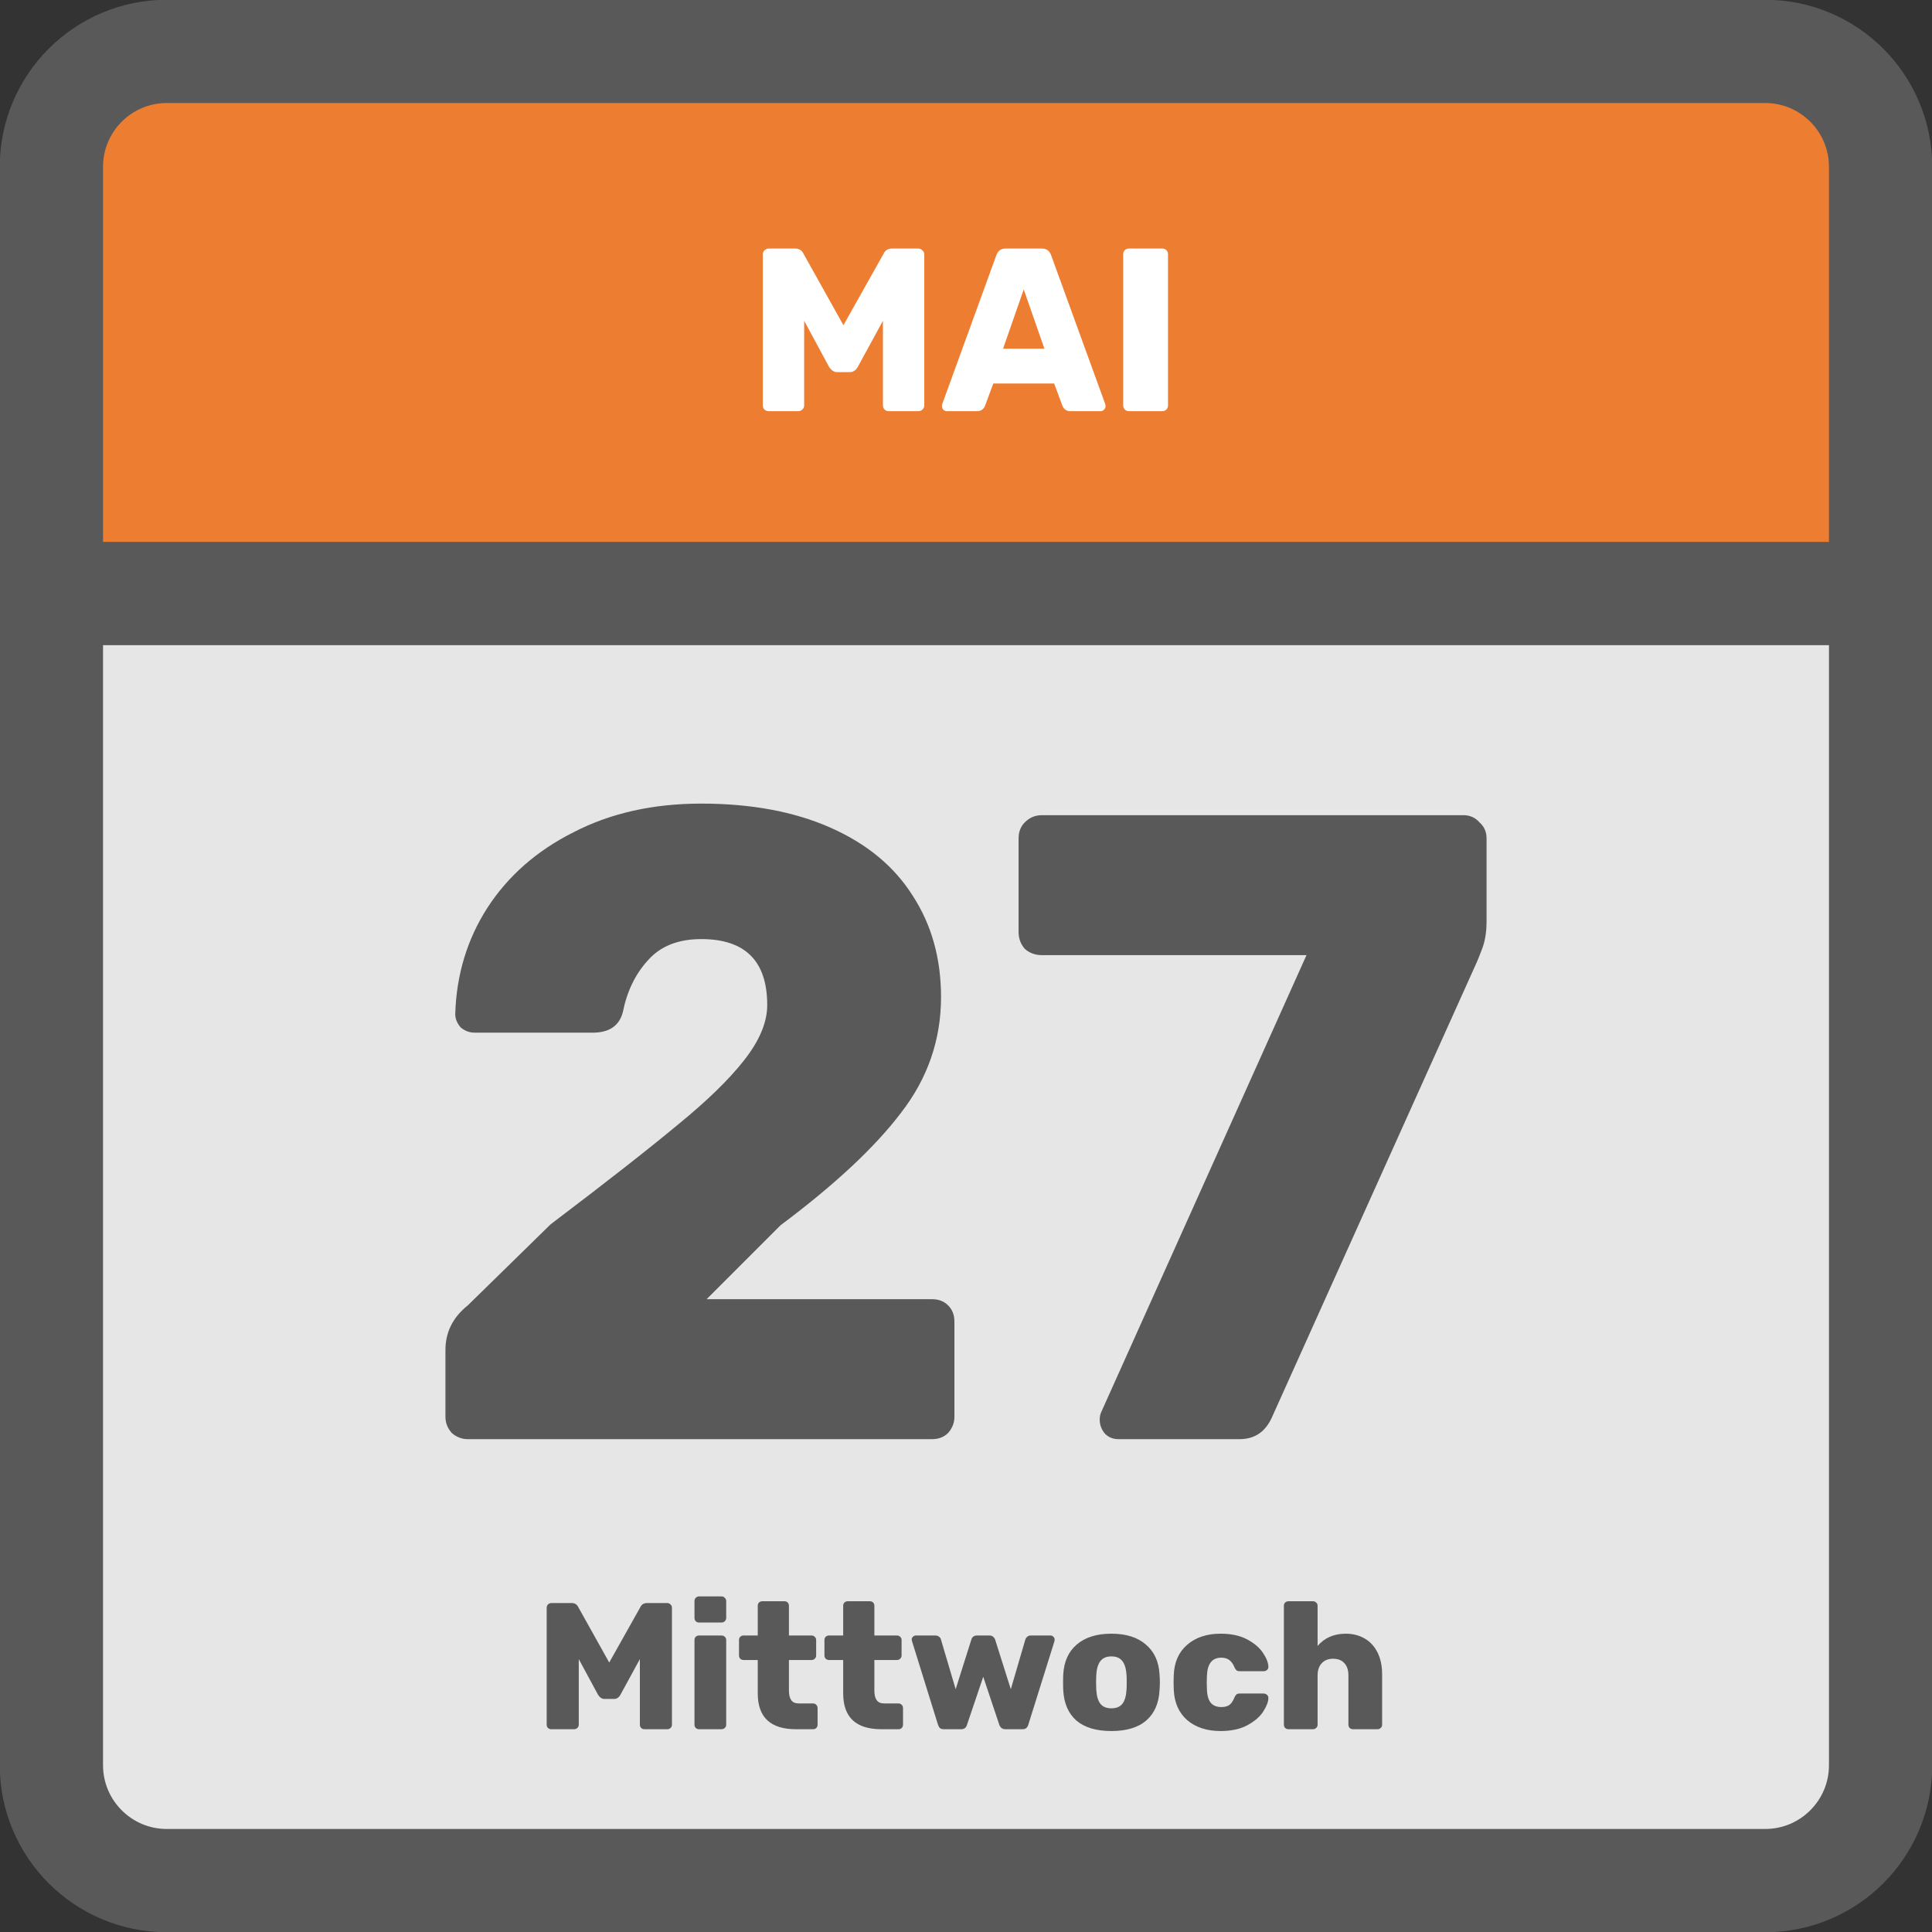 <svg width="720" height="720" xmlns="http://www.w3.org/2000/svg" xmlns:xlink="http://www.w3.org/1999/xlink" xml:space="preserve" overflow="hidden"><rect width="100%" height="100%" fill="#333333" stroke="none"/><g transform="translate(-280 0)"><path d="M302.041 222.507 977.434 222.507 977.434 700.583 302.041 700.583Z" fill="#E6E6E6"/><path d="M302.041 18.892 977.434 18.892 977.434 220.933 302.041 220.933Z" fill="#ED7D31"/><path d="M302.303 221.195 977.681 221.195" stroke="#595959" stroke-width="38.484" stroke-miterlimit="8" fill="none" fill-rule="evenodd"/><path d="M454.308 536.327C452.093 536.327 450.1 535.551 448.328 534.001 446.778 532.23 446.003 530.236 446.003 528.022L446.003 503.108C446.003 496.464 448.771 490.928 454.308 486.499L485.201 456.27C506.24 440.325 522.074 427.923 532.704 419.065 543.555 410.206 551.749 402.234 557.286 395.147 563.043 387.839 565.922 380.974 565.922 374.552 565.922 358.164 557.728 349.97 541.341 349.97 532.704 349.97 526.06 352.627 521.409 357.942 516.759 363.036 513.658 369.458 512.108 377.209 510.779 382.303 507.015 384.849 500.814 384.849L456.965 384.849C454.972 384.849 453.2 384.185 451.65 382.856 450.321 381.306 449.657 379.645 449.657 377.874 450.1 363.257 454.086 350.081 461.616 338.343 469.367 326.385 480.108 316.973 493.838 310.107 507.568 303.021 523.402 299.478 541.341 299.478 559.943 299.478 575.999 302.467 589.508 308.447 603.017 314.426 613.204 322.841 620.069 333.693 627.155 344.544 630.699 357.167 630.699 371.562 630.699 387.507 625.716 401.902 615.75 414.746 606.006 427.591 591.058 441.543 570.905 456.602L543.334 484.173 627.377 484.173C629.813 484.173 631.806 484.948 633.356 486.499 634.906 488.049 635.682 490.042 635.682 492.478L635.682 528.022C635.682 530.236 634.906 532.23 633.356 534.001 631.806 535.551 629.813 536.327 627.377 536.327ZM696.804 536.327C694.811 536.327 693.15 535.662 691.821 534.333 690.492 532.783 689.828 531.012 689.828 529.018 689.828 527.911 690.049 526.915 690.492 526.029L766.895 355.949 668.236 355.949C665.8 355.949 663.696 355.174 661.924 353.624 660.374 351.852 659.599 349.748 659.599 347.312L659.599 312.433C659.599 309.997 660.374 308.004 661.924 306.453 663.696 304.682 665.8 303.796 668.236 303.796L825.36 303.796C827.796 303.796 829.789 304.682 831.339 306.453 833.111 308.004 833.997 309.997 833.997 312.433L833.997 343.326C833.997 347.312 833.443 350.745 832.336 353.624 831.229 356.503 830.564 358.164 830.343 358.607L753.94 528.354C751.504 533.669 747.518 536.327 741.981 536.327Z" fill="#595959"/><path d="M299.155 62.169C299.155 38.413 318.413 19.155 342.169 19.155L937.829 19.155C961.586 19.155 980.845 38.413 980.845 62.169L980.845 657.829C980.845 681.586 961.586 700.845 937.829 700.845L342.169 700.845C318.413 700.845 299.155 681.586 299.155 657.829Z" stroke="#595959" stroke-width="38.484" stroke-miterlimit="8" fill="none" fill-rule="evenodd"/><path d="M566.528 153.236C565.893 153.236 565.345 153.034 564.883 152.63 564.479 152.226 564.277 151.706 564.277 151.071L564.277 94.875C564.277 94.24 564.479 93.721 564.883 93.317 565.345 92.855 565.893 92.624 566.528 92.624L576.313 92.624C577.756 92.624 578.795 93.259 579.43 94.529L594.323 121.198 609.303 94.529C609.938 93.259 610.977 92.624 612.42 92.624L622.205 92.624C622.84 92.624 623.359 92.855 623.763 93.317 624.225 93.721 624.456 94.24 624.456 94.875L624.456 151.071C624.456 151.706 624.225 152.226 623.763 152.63 623.359 153.034 622.84 153.236 622.205 153.236L611.208 153.236C610.631 153.236 610.111 153.034 609.649 152.63 609.245 152.168 609.043 151.649 609.043 151.071L609.043 119.553 599.692 136.698C598.941 138.025 597.931 138.689 596.661 138.689L591.985 138.689C590.831 138.689 589.82 138.025 588.954 136.698L579.69 119.553 579.69 151.071C579.69 151.706 579.459 152.226 578.997 152.63 578.593 153.034 578.073 153.236 577.438 153.236ZM632.855 153.236C632.393 153.236 631.96 153.063 631.556 152.717 631.21 152.313 631.037 151.88 631.037 151.418 631.037 151.071 631.066 150.812 631.123 150.638L651.298 95.135C651.876 93.461 653.03 92.624 654.762 92.624L668.27 92.624C670.002 92.624 671.156 93.461 671.734 95.135L691.909 150.638C691.966 150.812 691.995 151.071 691.995 151.418 691.995 151.88 691.793 152.313 691.389 152.717 691.043 153.063 690.639 153.236 690.177 153.236L678.92 153.236C677.535 153.236 676.554 152.601 675.976 151.331L672.859 142.932 650.173 142.932 647.056 151.331C646.478 152.601 645.497 153.236 644.112 153.236ZM653.81 129.944 669.222 129.944 661.516 107.864ZM700.741 153.236C700.163 153.236 699.644 153.034 699.182 152.63 698.778 152.168 698.576 151.649 698.576 151.071L698.576 94.789C698.576 94.154 698.778 93.634 699.182 93.23 699.644 92.826 700.163 92.624 700.741 92.624L713.123 92.624C713.758 92.624 714.277 92.826 714.682 93.23 715.086 93.634 715.288 94.154 715.288 94.789L715.288 151.071C715.288 151.649 715.086 152.168 714.682 152.63 714.277 153.034 713.758 153.236 713.123 153.236Z" fill="#FFFFFF"/><path d="M485.48 644.432C484.987 644.432 484.562 644.275 484.203 643.961 483.89 643.648 483.733 643.245 483.733 642.752L483.733 599.158C483.733 598.665 483.89 598.262 484.203 597.948 484.562 597.59 484.987 597.411 485.48 597.411L493.07 597.411C494.19 597.411 494.996 597.904 495.488 598.889L507.042 619.578 518.663 598.889C519.155 597.904 519.961 597.411 521.081 597.411L528.671 597.411C529.164 597.411 529.567 597.59 529.88 597.948 530.239 598.262 530.418 598.665 530.418 599.158L530.418 642.752C530.418 643.245 530.239 643.648 529.88 643.961 529.567 644.275 529.164 644.432 528.671 644.432L520.141 644.432C519.693 644.432 519.29 644.275 518.931 643.961 518.618 643.603 518.461 643.2 518.461 642.752L518.461 618.302 511.207 631.602C510.624 632.632 509.841 633.147 508.856 633.147L505.228 633.147C504.333 633.147 503.549 632.632 502.877 631.602L495.69 618.302 495.69 642.752C495.69 643.245 495.511 643.648 495.152 643.961 494.839 644.275 494.436 644.432 493.943 644.432ZM540.494 604.666C540.001 604.666 539.598 604.509 539.284 604.195 538.971 603.837 538.814 603.412 538.814 602.919L538.814 596.672C538.814 596.18 538.971 595.777 539.284 595.463 539.643 595.105 540.046 594.926 540.494 594.926L548.89 594.926C549.383 594.926 549.786 595.105 550.099 595.463 550.457 595.777 550.636 596.18 550.636 596.672L550.636 602.919C550.636 603.412 550.457 603.837 550.099 604.195 549.786 604.509 549.383 604.666 548.89 604.666ZM540.494 644.432C540.046 644.432 539.643 644.275 539.284 643.961 538.971 643.603 538.814 643.2 538.814 642.752L538.814 611.181C538.814 610.689 538.971 610.286 539.284 609.972 539.643 609.659 540.046 609.502 540.494 609.502L548.89 609.502C549.383 609.502 549.786 609.659 550.099 609.972 550.457 610.286 550.636 610.689 550.636 611.181L550.636 642.752C550.636 643.245 550.457 643.648 550.099 643.961 549.786 644.275 549.383 644.432 548.89 644.432ZM576.632 644.432C567.139 644.432 562.392 639.976 562.392 631.064L562.392 618.637 557.085 618.637C556.637 618.637 556.234 618.481 555.876 618.167 555.562 617.809 555.406 617.406 555.406 616.958L555.406 611.181C555.406 610.689 555.562 610.286 555.876 609.972 556.234 609.659 556.637 609.502 557.085 609.502L562.392 609.502 562.392 598.419C562.392 597.926 562.548 597.523 562.862 597.21 563.22 596.896 563.623 596.739 564.071 596.739L572.333 596.739C572.826 596.739 573.229 596.896 573.542 597.21 573.856 597.523 574.012 597.926 574.012 598.419L574.012 609.502 582.409 609.502C582.901 609.502 583.305 609.659 583.618 609.972 583.976 610.286 584.155 610.689 584.155 611.181L584.155 616.958C584.155 617.451 583.976 617.854 583.618 618.167 583.305 618.481 582.901 618.637 582.409 618.637L574.012 618.637 574.012 630.057C574.012 631.624 574.304 632.811 574.886 633.617 575.468 634.423 576.408 634.826 577.707 634.826L583.013 634.826C583.506 634.826 583.909 635.005 584.223 635.363 584.536 635.677 584.693 636.08 584.693 636.572L584.693 642.752C584.693 643.2 584.536 643.603 584.223 643.961 583.909 644.275 583.506 644.432 583.013 644.432ZM608.472 644.432C598.978 644.432 594.231 639.976 594.231 631.064L594.231 618.637 588.925 618.637C588.477 618.637 588.074 618.481 587.716 618.167 587.402 617.809 587.245 617.406 587.245 616.958L587.245 611.181C587.245 610.689 587.402 610.286 587.716 609.972 588.074 609.659 588.477 609.502 588.925 609.502L594.231 609.502 594.231 598.419C594.231 597.926 594.388 597.523 594.701 597.21 595.06 596.896 595.463 596.739 595.911 596.739L604.173 596.739C604.665 596.739 605.068 596.896 605.382 597.21 605.695 597.523 605.852 597.926 605.852 598.419L605.852 609.502 614.249 609.502C614.741 609.502 615.144 609.659 615.458 609.972 615.816 610.286 615.995 610.689 615.995 611.181L615.995 616.958C615.995 617.451 615.816 617.854 615.458 618.167 615.144 618.481 614.741 618.637 614.249 618.637L605.852 618.637 605.852 630.057C605.852 631.624 606.143 632.811 606.725 633.617 607.307 634.423 608.248 634.826 609.547 634.826L614.853 634.826C615.346 634.826 615.749 635.005 616.062 635.363 616.376 635.677 616.532 636.08 616.532 636.572L616.532 642.752C616.532 643.2 616.376 643.603 616.062 643.961 615.749 644.275 615.346 644.432 614.853 644.432ZM631.781 644.432C631.154 644.432 630.661 644.297 630.303 644.029 629.989 643.715 629.743 643.29 629.564 642.752L619.891 611.652 619.757 611.047C619.757 610.599 619.913 610.241 620.227 609.972 620.54 609.659 620.899 609.502 621.302 609.502L628.623 609.502C629.161 609.502 629.609 609.659 629.967 609.972 630.325 610.241 630.549 610.554 630.639 610.913L636.147 629.519 641.991 611.047C642.08 610.644 642.304 610.286 642.662 609.972 643.021 609.659 643.491 609.502 644.073 609.502L648.708 609.502C649.29 609.502 649.76 609.659 650.118 609.972 650.477 610.286 650.723 610.644 650.857 611.047L656.701 629.519 662.142 610.913C662.277 610.554 662.5 610.241 662.814 609.972 663.172 609.659 663.62 609.502 664.157 609.502L671.479 609.502C671.927 609.502 672.285 609.659 672.554 609.972 672.867 610.241 673.024 610.599 673.024 611.047 673.024 611.271 673.002 611.472 672.957 611.652L663.217 642.752C662.904 643.872 662.187 644.432 661.068 644.432L654.686 644.432C653.567 644.432 652.805 643.872 652.402 642.752L646.424 624.884 640.379 642.752C640.065 643.872 639.326 644.432 638.162 644.432ZM694.183 645.103C688.541 645.103 684.197 643.805 681.152 641.207 678.151 638.565 676.517 634.826 676.248 629.99 676.203 629.407 676.181 628.4 676.181 626.967 676.181 625.534 676.203 624.526 676.248 623.944 676.517 619.197 678.196 615.503 681.286 612.861 684.421 610.174 688.72 608.83 694.183 608.83 699.647 608.83 703.923 610.174 707.013 612.861 710.148 615.503 711.849 619.197 712.118 623.944 712.208 625.108 712.253 626.116 712.253 626.967 712.253 627.818 712.208 628.825 712.118 629.99 711.849 634.826 710.193 638.565 707.147 641.207 704.147 643.805 699.826 645.103 694.183 645.103ZM694.183 636.64C696.019 636.64 697.385 636.08 698.281 634.96 699.176 633.796 699.691 632.027 699.826 629.654 699.87 629.206 699.893 628.31 699.893 626.967 699.893 625.623 699.87 624.728 699.826 624.28 699.691 621.951 699.176 620.205 698.281 619.04 697.385 617.876 696.019 617.294 694.183 617.294 692.347 617.294 690.981 617.876 690.086 619.04 689.19 620.205 688.675 621.951 688.541 624.28L688.474 626.967 688.541 629.654C688.675 632.027 689.19 633.796 690.086 634.96 690.981 636.08 692.347 636.64 694.183 636.64ZM734.89 645.103C729.784 645.103 725.642 643.76 722.463 641.073 719.328 638.341 717.649 634.557 717.425 629.721L717.358 627.034 717.425 624.28C717.604 619.444 719.283 615.659 722.463 612.928 725.642 610.196 729.784 608.83 734.89 608.83 738.785 608.83 742.055 609.524 744.697 610.913 747.339 612.301 749.309 613.958 750.608 615.883 751.906 617.764 752.601 619.488 752.69 621.056 752.735 621.548 752.578 621.974 752.22 622.332 751.862 622.645 751.436 622.802 750.944 622.802L741.943 622.802C741.45 622.802 741.069 622.69 740.801 622.466 740.532 622.242 740.286 621.884 740.062 621.391 739.569 620.138 738.92 619.22 738.114 618.637 737.352 618.055 736.367 617.764 735.158 617.764 731.71 617.764 729.919 620.048 729.784 624.616L729.717 627.168 729.784 629.385C729.829 631.714 730.299 633.438 731.195 634.557 732.091 635.632 733.412 636.169 735.158 636.169 736.457 636.169 737.464 635.901 738.181 635.363 738.942 634.781 739.569 633.841 740.062 632.542 740.286 632.049 740.532 631.691 740.801 631.467 741.069 631.243 741.45 631.131 741.943 631.131L750.944 631.131C751.391 631.131 751.794 631.288 752.153 631.602 752.511 631.915 752.69 632.296 752.69 632.744 752.69 634.132 752.063 635.811 750.809 637.781 749.6 639.707 747.652 641.409 744.965 642.887 742.278 644.364 738.92 645.103 734.89 645.103ZM760.213 644.432C759.721 644.432 759.295 644.275 758.937 643.961 758.624 643.648 758.467 643.245 758.467 642.752L758.467 598.419C758.467 597.926 758.624 597.523 758.937 597.21 759.295 596.896 759.721 596.739 760.213 596.739L769.282 596.739C769.774 596.739 770.177 596.896 770.491 597.21 770.849 597.523 771.028 597.926 771.028 598.419L771.028 613.398C773.625 610.353 777.141 608.83 781.574 608.83 784.127 608.83 786.433 609.412 788.493 610.577 790.553 611.741 792.165 613.465 793.329 615.749 794.493 618.033 795.076 620.787 795.076 624.011L795.076 642.752C795.076 643.245 794.896 643.648 794.538 643.961 794.225 644.275 793.822 644.432 793.329 644.432L784.194 644.432C783.746 644.432 783.343 644.275 782.985 643.961 782.671 643.603 782.514 643.2 782.514 642.752L782.514 624.414C782.514 622.444 782.022 620.921 781.037 619.846 780.052 618.727 778.641 618.167 776.805 618.167 775.014 618.167 773.603 618.727 772.573 619.846 771.543 620.921 771.028 622.444 771.028 624.414L771.028 642.752C771.028 643.245 770.849 643.648 770.491 643.961 770.177 644.275 769.774 644.432 769.282 644.432Z" fill="#595959"/></g></svg>